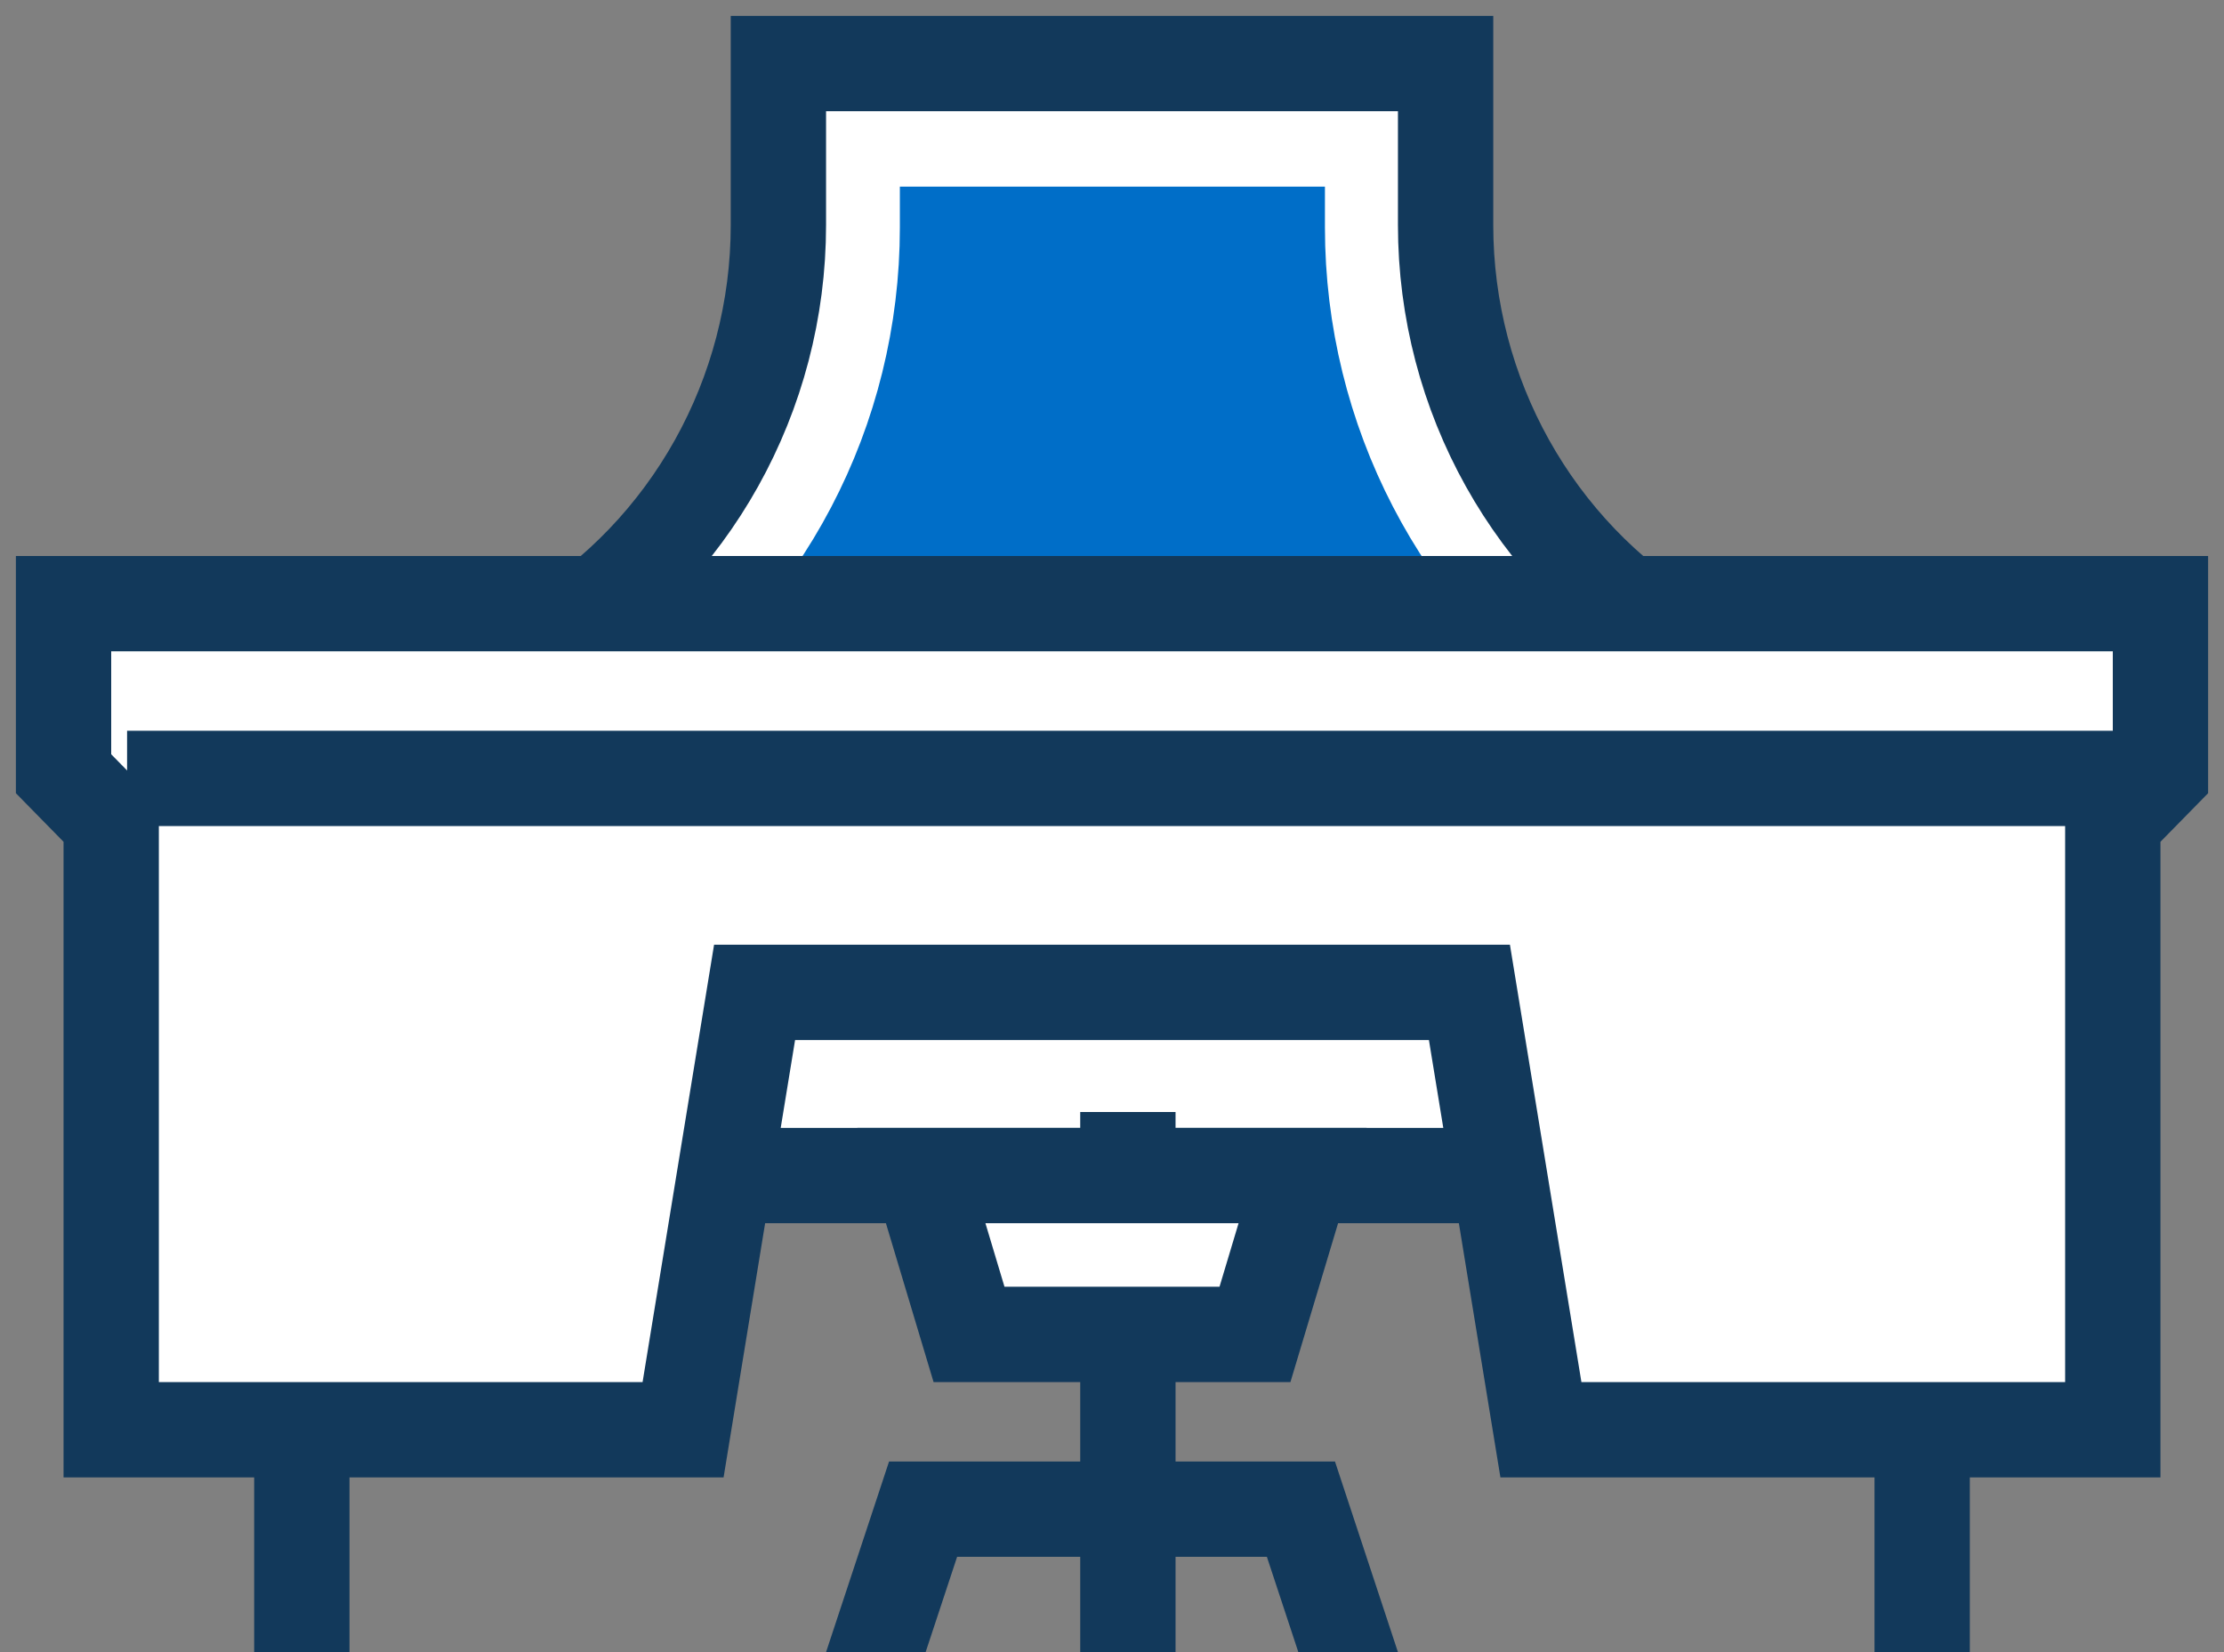<?xml version="1.0" encoding="UTF-8"?>
<svg width="70px" height="52px" viewBox="0 0 70 52" version="1.1" xmlns="http://www.w3.org/2000/svg" xmlns:xlink="http://www.w3.org/1999/xlink">
    <rect x="0" y="0" width="70" height="52" fill="#808080" stroke="none"/>
    <title>chair.png</title>
    <g id="Desktop-and-Mobile" stroke="none" stroke-width="1" fill="none" fill-rule="evenodd">
        <g id="Landing-Main-MH" transform="translate(-146, -2949)">
            <g id="Group-2" transform="translate(148, 2514)">
                <g id="chair.png" transform="translate(0, 437)">
                    <g id="Path" transform="translate(15, -0)">
                        <path d="M26.577,2 L26.577,5.158 C26.577,10.773 29.304,16.002 33.822,19.163 L33.822,19.163 L34,33 L2,33 L2,19.289 C6.729,16.009 9.448,10.772 9.448,5.158 L9.448,5.158 L9.448,2 L26.577,2 Z" stroke="#FFFFFF" stroke-width="3.75" fill="#006EC8"></path>
                        <g id="path-1-link" stroke="#12395B" stroke-width="3">
                            <path d="M28.5,0 L28.5,5.08 C28.5,10.425 31.264,15.378 35.783,18.129 L36,18.261 L36,18.261 L36,35 L0,35 L0,18.261 L0.217,18.129 C4.736,15.378 7.5,10.425 7.5,5.08 L7.5,0 L7.5,0 L28.5,0 Z" id="path-1"></path>
                        </g>
                    </g>
                    <rect id="Rectangle" fill="#FFFFFF" fill-rule="nonzero" x="20" y="26" width="27" height="6"></rect>
                    <line x1="33.5" y1="33" x2="33.5" y2="50" id="Path-39" stroke="#12395B" stroke-width="3"></line>
                    <polygon id="Rectangle" stroke="#12395B" stroke-width="3" fill="#FFFFFF" fill-rule="nonzero" points="27 35 39 35 37.5 40 28.5 40"></polygon>
                    <polygon id="Combined-Shape" fill="#12395B" fill-rule="nonzero" points="40.018 44 42 50 38.865 50 37.875 47 28.125 47 27.134 50 24 50 25.983 44"></polygon>
                    <polygon id="Path" stroke="#12395B" stroke-width="3" fill="#FFFFFF" fill-rule="nonzero" points="66 17 66 22.353 64.5 23.882 64.5 43 46.5 43 44.25 29.235 21.75 29.235 19.5 43 1.5 43 1.5 23.882 0 22.353 0 17"></polygon>
                    <line x1="7.5" y1="42" x2="7.5" y2="50" id="Path-40" stroke="#12395B" stroke-width="3"></line>
                    <line x1="58.5" y1="42" x2="58.5" y2="50" id="Path-40" stroke="#12395B" stroke-width="3"></line>
                    <line x1="2" y1="22.5" x2="65" y2="22.5" id="Path-41" stroke="#12395B" stroke-width="3"></line>
                </g>
            </g>
        </g>
    </g>
</svg>